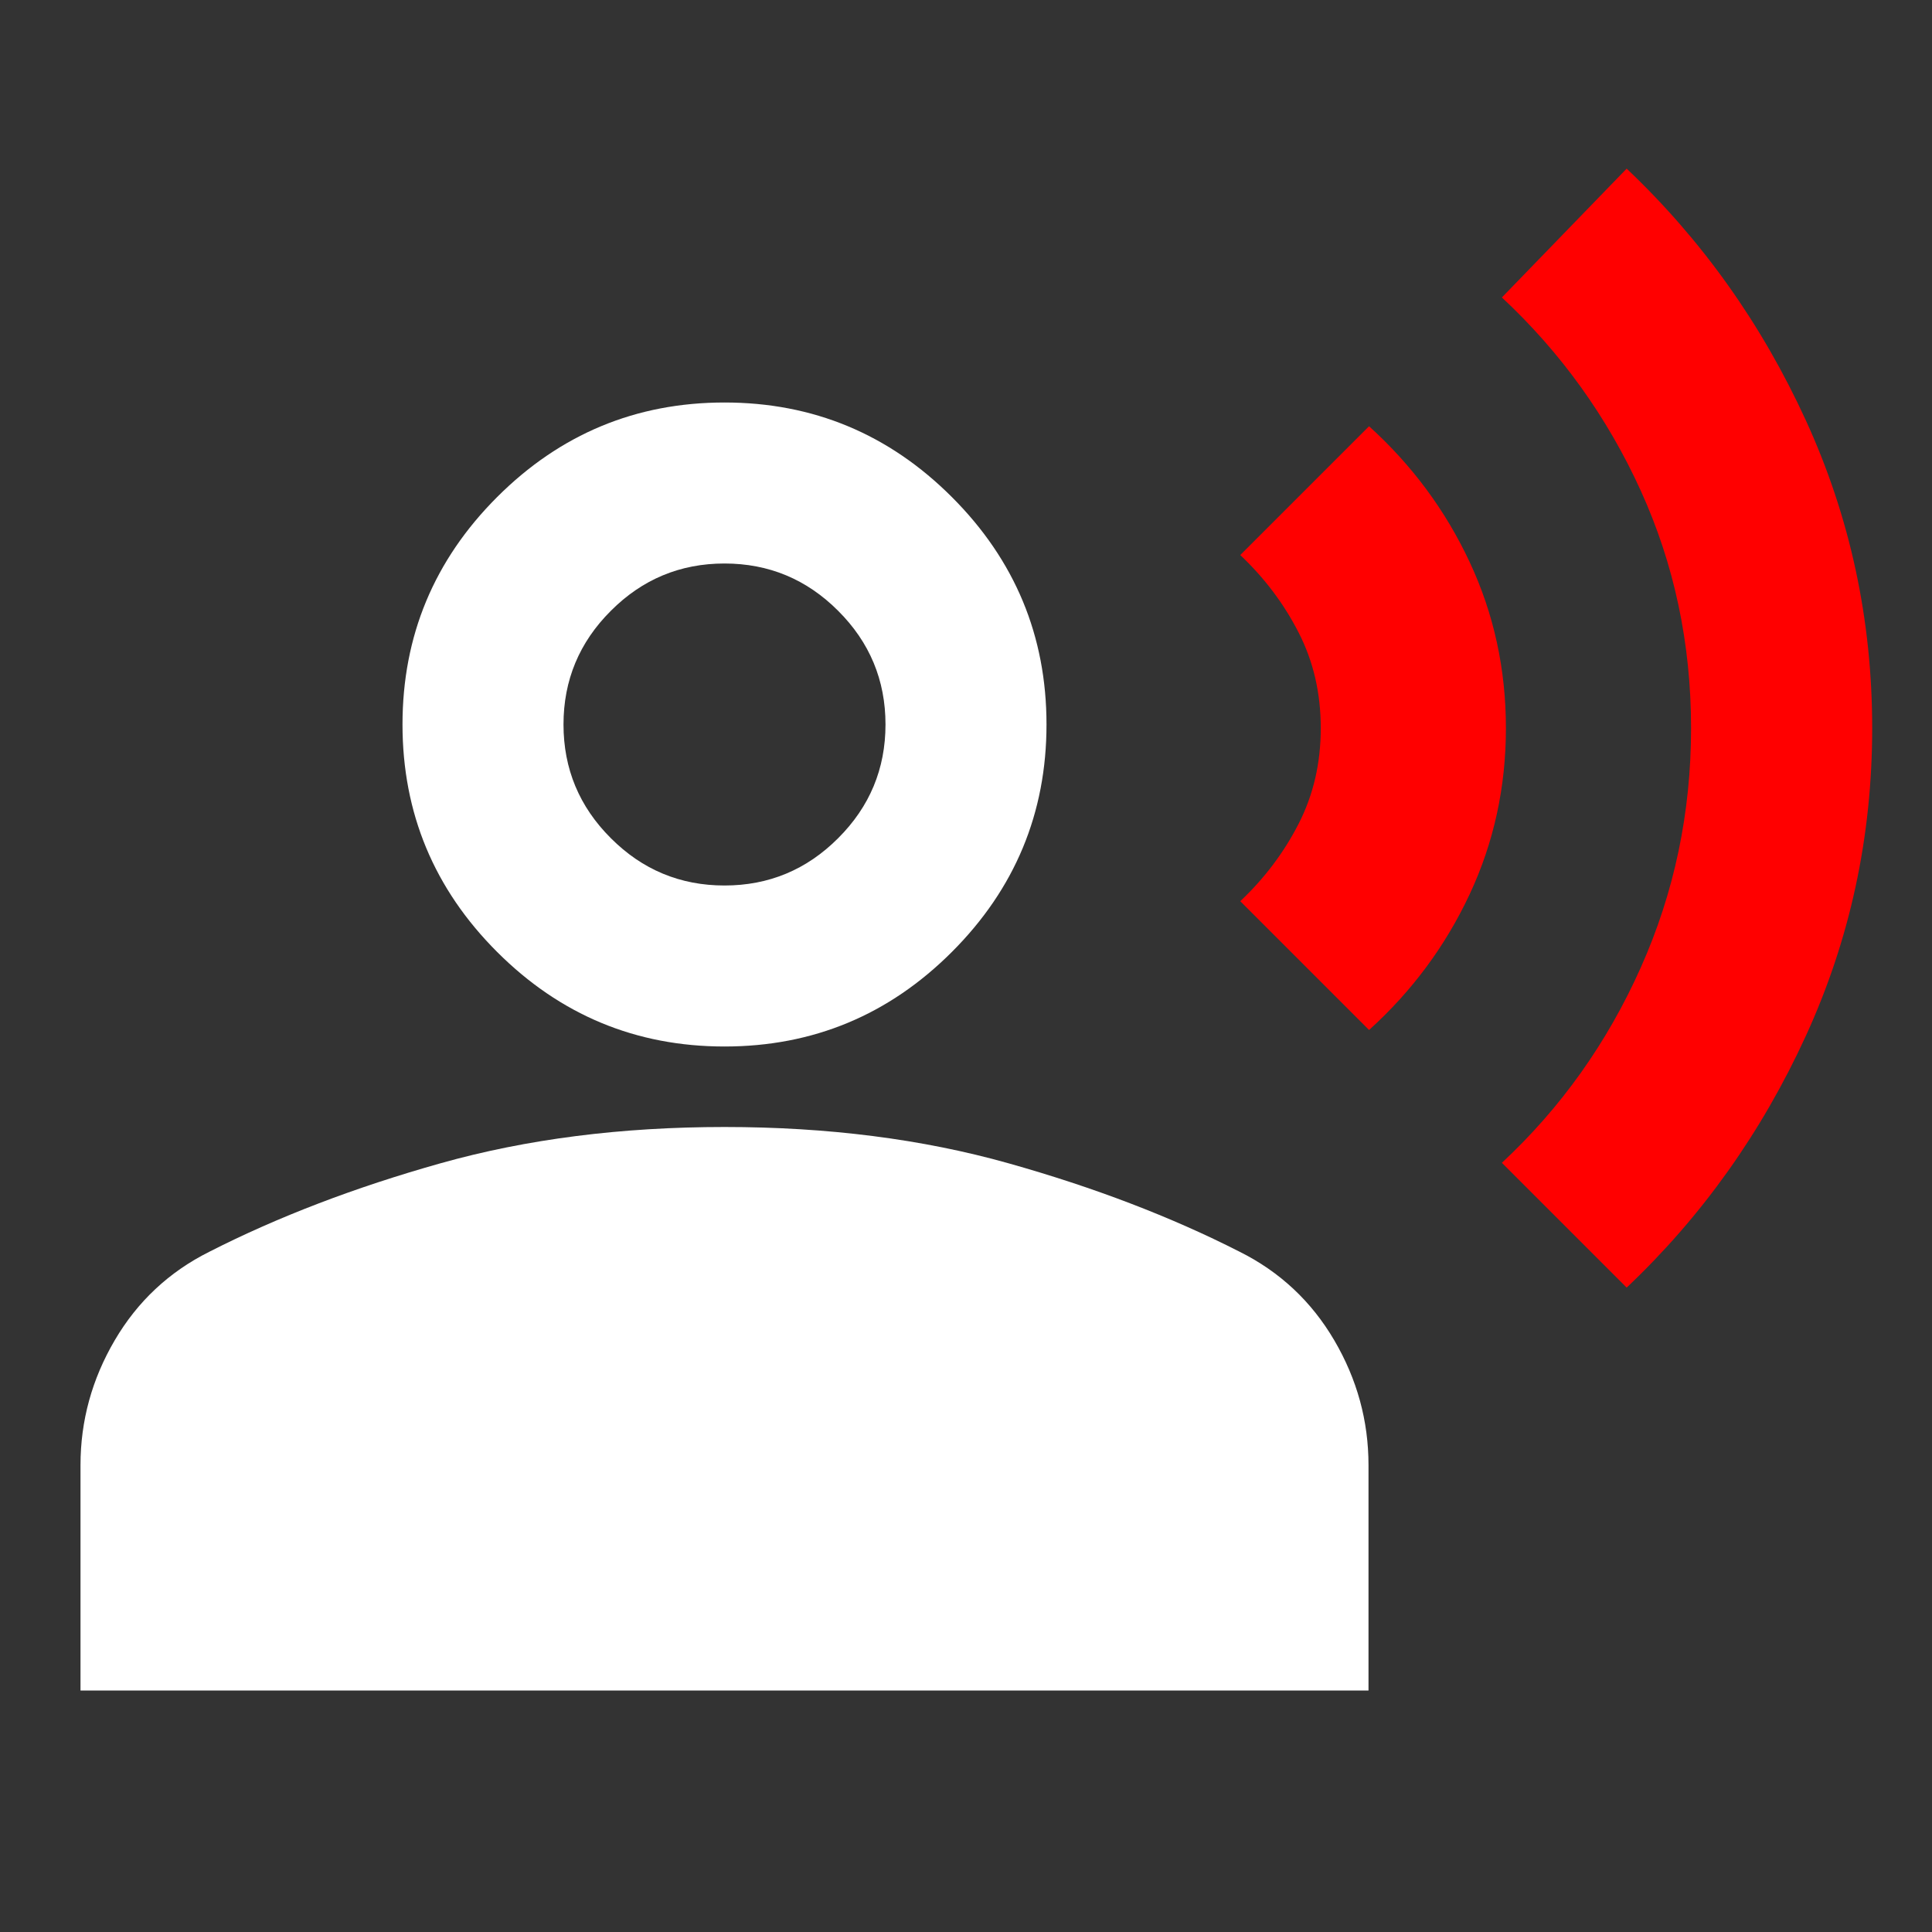 <svg width="24" height="24" viewBox="0 0 24 24" fill="none" xmlns="http://www.w3.org/2000/svg">
<rect x="0" y="0" width="24" height="24" fill="#333333" stroke="none"/>
<path d="M9 13C7.9 13 6.958 12.608 6.175 11.825C5.392 11.042 5 10.1 5 9C5 7.9 5.392 6.958 6.175 6.175C6.958 5.392 7.9 5 9 5C10.1 5 11.042 5.392 11.825 6.175C12.608 6.958 13 7.9 13 9C13 10.1 12.608 11.042 11.825 11.825C11.042 12.608 10.1 13 9 13ZM1 21V18.2C1 17.65 1.142 17.133 1.425 16.65C1.708 16.167 2.1 15.8 2.6 15.55C3.45 15.117 4.408 14.75 5.475 14.45C6.542 14.15 7.717 14 9 14C10.283 14 11.458 14.15 12.525 14.45C13.592 14.75 14.55 15.117 15.4 15.55C15.9 15.8 16.292 16.167 16.575 16.65C16.858 17.133 17 17.65 17 18.2V21H1ZM9 11C9.55 11 10.021 10.804 10.412 10.412C10.804 10.021 11 9.55 11 9C11 8.45 10.804 7.979 10.412 7.588C10.021 7.196 9.55 7 9 7C8.45 7 7.979 7.196 7.588 7.588C7.196 7.979 7 8.45 7 9C7 9.55 7.196 10.021 7.588 10.412C7.979 10.804 8.45 11 9 11Z" fill="white"/>
<path d="M20.207 15.995L18.657 14.445C19.39 13.762 19.965 12.954 20.382 12.02C20.799 11.087 21.007 10.095 21.007 9.045C21.007 7.995 20.799 7.012 20.382 6.095C19.965 5.179 19.39 4.379 18.657 3.695L20.207 2.095C21.14 2.979 21.882 4.02 22.432 5.22C22.982 6.42 23.257 7.695 23.257 9.045C23.257 10.395 22.982 11.67 22.432 12.87C21.882 14.07 21.14 15.112 20.207 15.995ZM17.007 12.795L15.407 11.195C15.707 10.912 15.949 10.591 16.132 10.233C16.316 9.874 16.407 9.479 16.407 9.045C16.407 8.612 16.316 8.216 16.132 7.858C15.949 7.499 15.707 7.179 15.407 6.895L17.007 5.295C17.541 5.779 17.957 6.341 18.257 6.983C18.557 7.624 18.707 8.312 18.707 9.045C18.707 9.779 18.557 10.466 18.257 11.108C17.957 11.749 17.541 12.312 17.007 12.795Z" fill="#FF0000"/>
</svg>
